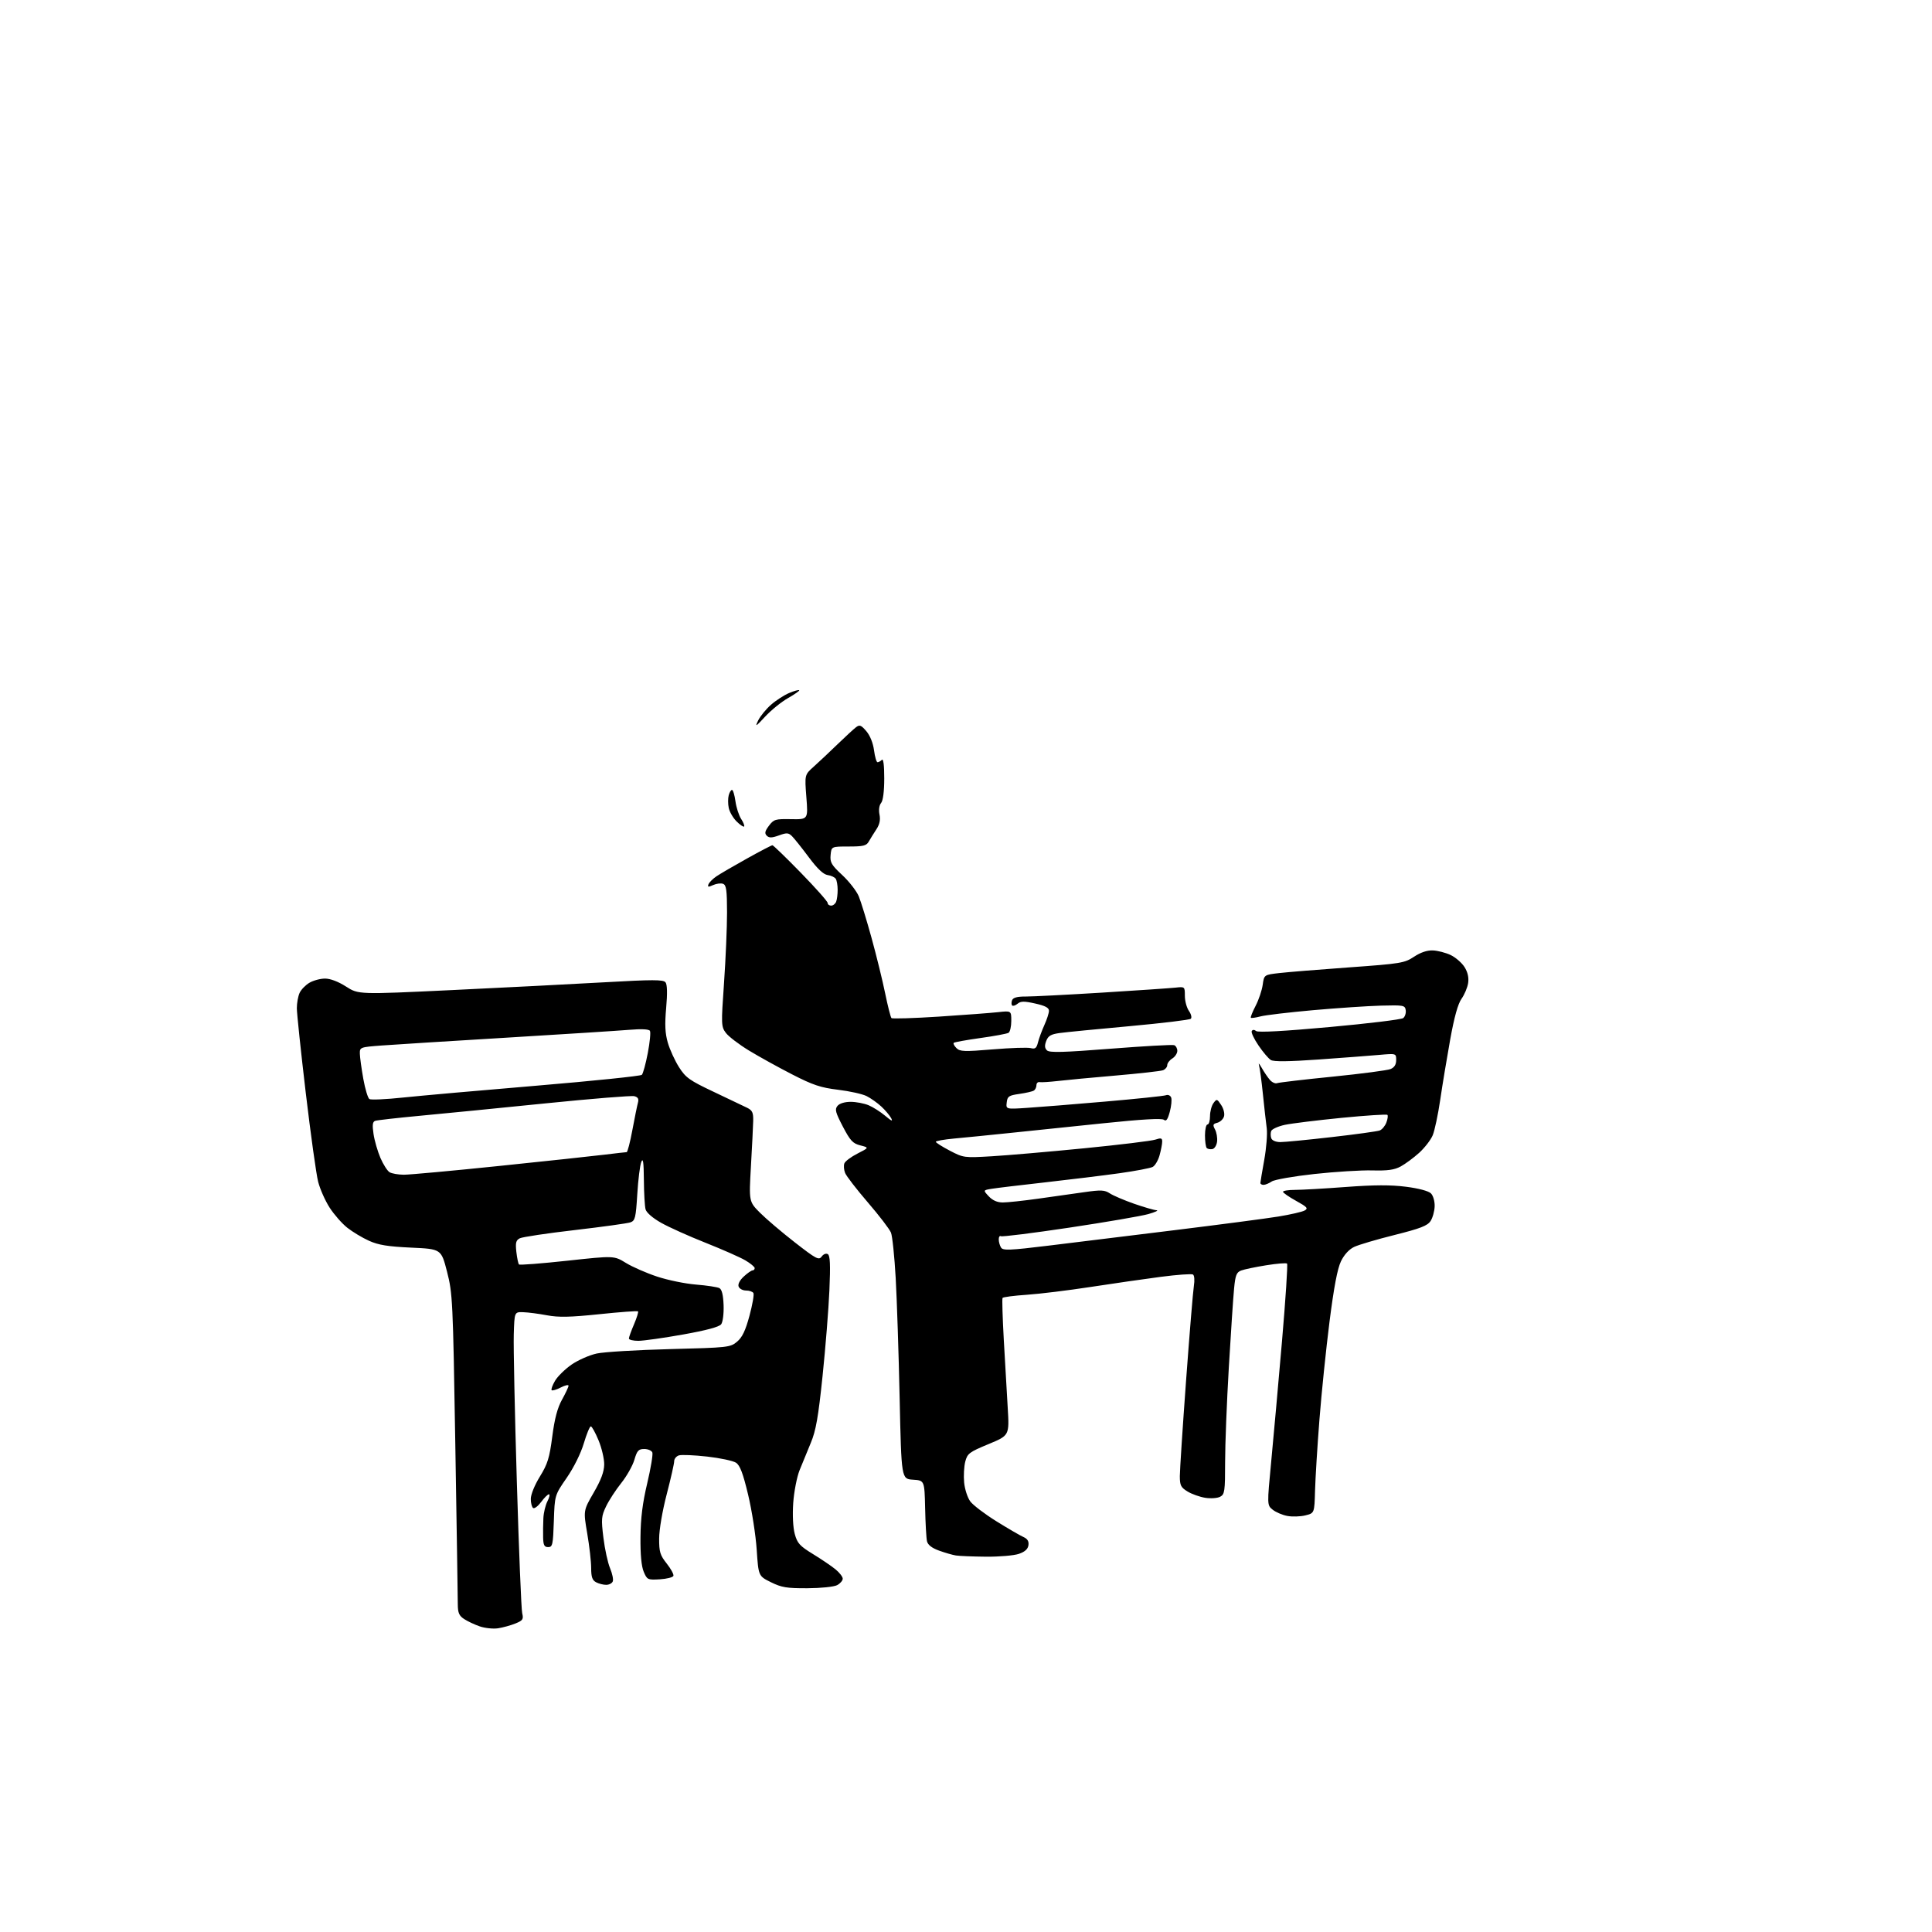 <?xml version="1.0" encoding="UTF-8" standalone="no"?>
<!-- Filename: 846382d08fdfd696bf05176945564ba56cd97f80987e6377305cc727a836bb5b.svg -->
<!-- Created with https://svgstud.io -->
<svg
  version="1.1"
  xmlns="http://www.w3.org/2000/svg"
  xmlns:xlink="http://www.w3.org/1999/xlink"
  xmlns:svg="http://www.w3.org/2000/svg"
  xmlns:rdf="http://www.w3.org/1999/02/22-rdf-syntax-ns#"
  xmlns:cc="http://creativecommons.org/ns#"
  xmlns:dc="http://purl.org/dc/elements/1.1/"
  viewBox="0 0 768 768"
  width="768"
  height="768"
  role="img"
  aria-labelledby="titleID descID"
>
  <title id="titleID">An old lady seated on a bench with a dog next to her</title>
  <desc id="descID">AI-generated SVG illustration: An old lady seated on a bench with a dog next to her, created on https://svgstud.io</desc>

  <rect width="100%" height="100%" fill="white" />


  <path stroke="none" fill="black" fill-rule="evenodd" d="M197.98,647.27C196.04,647.56 192.78,647.22 190.74,646.52C188.69,645.82 185.89,644.50 184.51,643.60C182.49,642.28 182.00,641.13 181.98,637.73C181.98,635.40 181.53,606.73 180.99,574.00C180.05,516.76 179.92,514.16 177.70,505.50C175.38,496.50 175.38,496.50 163.44,495.95C154.16,495.52 150.42,494.92 146.67,493.22C144.01,492.02 140.12,489.68 138.02,488.02C135.92,486.35 132.77,482.76 131.01,480.02C129.26,477.29 127.21,472.68 126.47,469.77C125.72,466.87 123.51,450.99 121.55,434.48C119.60,417.96 118.00,402.80 118.00,400.77C118.00,398.75 118.49,396.02 119.09,394.71C119.68,393.40 121.44,391.58 122.99,390.67C124.54,389.75 127.34,389.00 129.21,389.00C131.32,389.00 134.48,390.20 137.55,392.17C142.50,395.34 142.50,395.34 179.50,393.58C199.85,392.61 227.07,391.22 240.00,390.49C259.62,389.38 263.67,389.38 264.55,390.49C265.24,391.37 265.33,394.85 264.81,400.67C264.22,407.33 264.38,410.73 265.47,414.50C266.27,417.25 268.27,421.62 269.91,424.21C272.58,428.40 274.08,429.47 283.70,434.02C289.64,436.83 295.62,439.68 297.00,440.36C299.07,441.38 299.48,442.28 299.41,445.55C299.36,447.72 298.96,455.84 298.51,463.58C297.71,477.66 297.71,477.66 302.10,482.08C304.52,484.51 310.75,489.81 315.94,493.85C324.45,500.48 325.50,501.04 326.62,499.50C327.34,498.52 328.38,498.12 329.08,498.55C329.98,499.11 330.14,502.77 329.70,512.90C329.38,520.38 328.15,535.73 326.98,547.00C325.28,563.33 324.33,568.72 322.33,573.50C320.95,576.80 318.94,581.71 317.85,584.42C316.77,587.13 315.63,592.98 315.32,597.42C314.99,602.27 315.23,607.21 315.93,609.77C316.93,613.47 317.92,614.55 323.18,617.77C326.53,619.82 330.56,622.55 332.13,623.84C333.71,625.13 335.00,626.80 335.00,627.55C335.00,628.31 334.00,629.46 332.78,630.12C331.53,630.78 326.37,631.32 320.97,631.35C312.75,631.39 310.67,631.04 306.44,628.95C301.50,626.50 301.50,626.50 300.80,616.00C300.41,610.23 298.88,600.40 297.39,594.17C295.35,585.63 294.16,582.49 292.57,581.45C291.41,580.69 286.25,579.59 281.10,579.01C275.95,578.43 270.89,578.22 269.87,578.54C268.84,578.87 268.00,579.90 268.00,580.85C268.00,581.79 266.66,587.72 265.02,594.03C263.31,600.59 262.03,608.11 262.02,611.61C262.00,616.92 262.40,618.22 265.03,621.53C266.69,623.63 267.89,625.83 267.70,626.42C267.50,627.01 265.08,627.63 262.31,627.80C257.46,628.08 257.23,627.98 255.89,624.80C254.97,622.62 254.53,617.93 254.60,611.00C254.67,603.48 255.43,597.42 257.28,589.64C258.69,583.67 259.61,578.16 259.32,577.39C259.03,576.63 257.58,576.00 256.11,576.00C253.82,576.00 253.25,576.62 252.17,580.30C251.47,582.67 249.12,586.83 246.94,589.55C244.77,592.27 242.06,596.44 240.93,598.80C239.05,602.71 238.95,603.85 239.87,611.30C240.42,615.81 241.61,621.24 242.50,623.37C243.39,625.49 243.89,627.86 243.59,628.62C243.30,629.38 242.12,630.00 240.97,630.00C239.81,630.00 238.00,629.53 236.93,628.96C235.45,628.17 235.00,626.85 235.00,623.34C235.00,620.81 234.30,614.63 233.44,609.61C231.88,600.47 231.88,600.47 236.00,593.35C238.92,588.32 240.14,585.05 240.18,582.17C240.21,579.93 239.20,575.61 237.93,572.55C236.67,569.50 235.28,567.00 234.86,567.00C234.43,567.00 233.18,570.04 232.07,573.76C230.88,577.76 228.10,583.36 225.28,587.45C220.50,594.36 220.50,594.36 220.16,604.68C219.85,614.05 219.64,615.00 217.91,615.00C216.39,615.00 215.98,614.24 215.90,611.25C215.85,609.19 215.89,605.71 216.00,603.52C216.10,601.33 216.83,598.29 217.62,596.77C218.41,595.25 218.67,594.00 218.21,594.00C217.75,594.00 216.37,595.36 215.14,597.03C213.91,598.69 212.47,599.79 211.95,599.47C211.43,599.15 211.00,597.51 211.00,595.84C211.00,594.09 212.54,590.31 214.62,586.94C217.69,581.96 218.43,579.56 219.54,571.02C220.47,563.86 221.60,559.63 223.43,556.35C224.84,553.82 226.00,551.34 226.00,550.85C226.00,550.35 224.61,550.67 222.91,551.55C221.21,552.43 219.58,552.91 219.29,552.62C219.00,552.33 219.60,550.65 220.63,548.90C221.66,547.14 224.63,544.23 227.23,542.43C229.84,540.64 234.34,538.66 237.23,538.04C240.13,537.41 253.24,536.63 266.36,536.29C289.47,535.70 290.32,535.60 293.00,533.34C295.06,531.61 296.34,528.93 297.94,522.99C299.13,518.58 299.83,514.53 299.49,513.99C299.16,513.44 297.83,513.00 296.55,513.00C295.26,513.00 293.95,512.30 293.62,511.44C293.25,510.49 294.05,508.93 295.66,507.44C297.11,506.10 298.68,505.00 299.15,505.00C299.62,505.00 300.00,504.59 300.00,504.10C300.00,503.60 298.34,502.22 296.30,501.02C294.27,499.82 287.16,496.68 280.51,494.04C273.86,491.41 265.90,487.83 262.82,486.09C259.45,484.19 256.98,482.05 256.62,480.72C256.29,479.50 255.99,474.23 255.95,469.00C255.89,461.91 255.63,460.11 254.92,461.89C254.39,463.20 253.68,468.97 253.33,474.72C252.75,484.12 252.48,485.24 250.59,485.91C249.44,486.31 239.50,487.69 228.50,488.97C217.50,490.24 207.66,491.72 206.63,492.24C205.10,493.03 204.85,494.00 205.26,497.65C205.54,500.10 206.01,502.34 206.31,502.64C206.60,502.94 215.23,502.27 225.47,501.16C244.10,499.14 244.10,499.14 248.80,502.03C251.38,503.61 256.97,506.06 261.20,507.46C265.44,508.87 272.41,510.30 276.70,510.64C280.99,510.99 285.16,511.62 285.96,512.04C286.95,512.56 287.49,514.75 287.64,518.82C287.76,522.20 287.34,525.51 286.68,526.41C285.89,527.47 280.86,528.82 271.50,530.49C263.80,531.87 255.81,532.99 253.75,533.00C251.69,533.00 250.00,532.59 250.00,532.08C250.00,531.58 250.91,529.04 252.03,526.44C253.14,523.84 253.86,521.52 253.62,521.28C253.38,521.05 246.48,521.55 238.29,522.41C226.61,523.62 222.10,523.72 217.44,522.85C214.17,522.23 209.93,521.68 208.00,521.62C204.50,521.50 204.50,521.50 204.23,530.50C204.08,535.45 204.63,561.77 205.45,589.00C206.26,616.23 207.22,639.74 207.58,641.25C208.16,643.69 207.85,644.16 204.87,645.37C203.02,646.12 199.92,646.97 197.98,647.27zM392.00,618.81C386.77,618.76 381.38,618.55 380.00,618.33C378.62,618.11 375.59,617.23 373.25,616.38C370.42,615.35 368.83,614.11 368.49,612.67C368.22,611.47 367.88,605.55 367.75,599.50C367.50,588.50 367.50,588.50 362.91,588.20C358.32,587.90 358.32,587.90 357.62,555.70C357.24,537.99 356.53,516.52 356.05,508.00C355.57,499.48 354.73,491.38 354.18,490.00C353.63,488.62 349.50,483.23 345.00,478.00C340.50,472.77 336.42,467.49 335.94,466.26C335.45,465.03 335.32,463.32 335.65,462.46C335.98,461.61 338.33,459.85 340.87,458.56C345.50,456.20 345.50,456.20 342.00,455.31C339.01,454.56 337.99,453.46 335.04,447.82C332.10,442.18 331.78,440.97 332.92,439.60C333.72,438.63 335.79,438.00 338.15,438.00C340.30,438.00 343.51,438.61 345.28,439.35C347.05,440.09 350.03,441.99 351.90,443.56C354.41,445.68 355.02,445.92 354.24,444.47C353.65,443.38 351.90,441.31 350.34,439.86C348.78,438.41 346.15,436.55 344.50,435.72C342.84,434.88 337.75,433.75 333.17,433.20C326.24,432.36 323.17,431.34 314.89,427.09C309.41,424.28 301.68,420.01 297.72,417.60C293.75,415.18 289.62,412.03 288.55,410.60C286.68,408.09 286.65,407.30 287.81,390.74C288.47,381.26 289.01,368.65 289.01,362.72C289.00,353.87 288.72,351.83 287.44,351.34C286.58,351.01 284.80,351.23 283.48,351.83C281.55,352.71 281.20,352.65 281.63,351.52C281.93,350.75 283.37,349.31 284.83,348.33C286.30,347.34 291.75,344.16 296.95,341.27C302.15,338.37 306.70,336.00 307.05,336.00C307.40,336.00 312.48,340.92 318.34,346.93C324.20,352.94 329.00,358.34 329.00,358.93C329.00,359.52 329.63,360.00 330.39,360.00C331.16,360.00 332.06,359.29 332.39,358.42C332.73,357.55 332.99,355.41 332.98,353.67C332.98,351.93 332.64,349.98 332.23,349.35C331.83,348.72 330.38,348.04 329.02,347.85C327.32,347.61 324.94,345.37 321.52,340.78C318.76,337.08 315.76,333.32 314.86,332.42C313.43,331.00 312.75,330.96 309.61,332.10C306.81,333.11 305.73,333.13 304.80,332.20C303.87,331.27 304.06,330.39 305.66,328.25C307.57,325.70 308.20,325.51 314.48,325.63C321.24,325.75 321.24,325.75 320.54,316.87C319.85,307.98 319.85,307.98 323.48,304.74C325.47,302.96 329.67,299.02 332.80,295.98C335.94,292.95 339.27,289.87 340.22,289.14C341.70,287.99 342.26,288.19 344.37,290.64C345.85,292.37 347.05,295.34 347.44,298.24C347.78,300.86 348.41,303.00 348.83,303.00C349.26,303.00 350.03,302.57 350.55,302.05C351.15,301.45 351.50,304.16 351.50,309.39C351.50,314.57 351.03,318.25 350.25,319.20C349.49,320.12 349.24,321.93 349.61,323.79C350.04,325.94 349.66,327.73 348.36,329.69C347.34,331.24 345.99,333.41 345.37,334.50C344.42,336.20 343.20,336.50 337.37,336.50C330.50,336.50 330.50,336.50 330.18,339.87C329.90,342.81 330.49,343.84 334.83,347.87C337.56,350.42 340.51,354.22 341.38,356.31C342.24,358.41 344.53,365.84 346.45,372.82C348.37,379.80 350.81,389.69 351.85,394.80C352.90,399.91 354.03,404.37 354.37,404.70C354.70,405.03 363.19,404.77 373.24,404.12C383.28,403.46 393.86,402.67 396.75,402.35C402.00,401.77 402.00,401.77 402.00,405.83C402.00,408.06 401.51,410.18 400.92,410.55C400.32,410.92 395.29,411.86 389.73,412.63C384.17,413.41 379.40,414.27 379.12,414.55C378.84,414.82 379.33,415.76 380.20,416.63C381.60,418.03 383.31,418.09 394.66,417.14C401.74,416.55 408.51,416.32 409.72,416.64C411.50,417.10 412.04,416.68 412.62,414.35C413.01,412.78 414.15,409.70 415.14,407.50C416.14,405.30 416.97,402.74 416.98,401.82C416.99,400.60 415.52,399.81 411.53,398.92C407.13,397.93 405.77,397.95 404.51,398.99C403.65,399.70 402.68,400.02 402.35,399.69C402.02,399.36 402.01,398.42 402.32,397.60C402.72,396.57 404.35,396.12 407.70,396.14C410.34,396.15 423.98,395.45 438.00,394.59C452.02,393.72 465.19,392.82 467.25,392.60C470.98,392.19 471.00,392.21 471.00,395.87C471.00,397.90 471.73,400.59 472.62,401.86C473.51,403.14 473.84,404.53 473.37,404.97C472.89,405.42 461.93,406.74 449.00,407.92C436.07,409.09 423.56,410.32 421.18,410.65C417.74,411.13 416.66,411.77 415.89,413.80C415.19,415.64 415.27,416.68 416.21,417.56C417.22,418.50 422.70,418.36 441.50,416.88C454.70,415.85 466.06,415.21 466.75,415.47C467.44,415.73 468.00,416.74 468.00,417.73C468.00,418.71 467.10,420.08 466.00,420.77C464.90,421.45 464.00,422.64 464.00,423.40C464.00,424.16 463.25,425.07 462.33,425.43C461.42,425.78 452.98,426.73 443.58,427.54C434.19,428.35 423.80,429.32 420.50,429.71C417.20,430.09 413.94,430.29 413.25,430.16C412.56,430.02 412.00,430.58 412.00,431.40C412.00,432.21 411.53,433.17 410.95,433.53C410.37,433.89 407.78,434.48 405.20,434.85C401.03,435.44 400.46,435.82 400.19,438.23C399.87,440.95 399.87,440.95 408.19,440.40C412.76,440.11 426.74,438.98 439.25,437.90C451.76,436.82 462.67,435.68 463.49,435.37C464.32,435.05 465.24,435.46 465.56,436.29C465.87,437.12 465.63,439.67 465.01,441.97C464.18,445.06 463.57,445.89 462.67,445.14C461.86,444.47 454.02,444.91 438.48,446.53C425.84,447.84 408.98,449.60 401.00,450.42C393.02,451.25 383.24,452.23 379.25,452.59C375.26,452.96 372.00,453.54 372.00,453.88C372.00,454.22 374.50,455.80 377.55,457.40C383.00,460.25 383.28,460.28 394.30,459.63C400.46,459.27 416.98,457.84 431.00,456.46C445.02,455.08 457.74,453.53 459.25,453.02C461.53,452.26 462.00,452.39 461.99,453.80C461.99,454.74 461.52,457.18 460.95,459.24C460.38,461.29 459.14,463.38 458.21,463.87C457.27,464.37 451.32,465.49 445.00,466.38C438.68,467.26 425.40,468.89 415.50,470.00C405.60,471.11 395.99,472.26 394.14,472.57C390.78,473.13 390.78,473.13 393.06,475.57C394.59,477.19 396.45,478.00 398.64,478.00C400.46,478.00 406.79,477.32 412.72,476.49C418.65,475.66 426.93,474.49 431.13,473.89C437.69,472.95 439.10,473.02 441.20,474.40C442.55,475.28 446.87,477.12 450.80,478.50C454.74,479.87 458.76,481.04 459.73,481.09C460.70,481.14 459.25,481.82 456.50,482.61C453.75,483.40 439.62,485.82 425.11,488.00C410.60,490.17 398.33,491.71 397.86,491.41C397.39,491.12 397.01,491.70 397.02,492.69C397.02,493.69 397.44,495.14 397.93,495.93C398.71,497.15 401.34,497.05 416.67,495.18C426.48,493.98 449.12,491.20 467.00,489.00C484.88,486.80 503.41,484.37 508.18,483.59C512.96,482.81 517.66,481.73 518.62,481.19C520.12,480.35 519.62,479.79 515.20,477.35C512.36,475.78 510.02,474.16 510.01,473.75C510.01,473.34 512.14,473.00 514.75,473.00C517.36,473.00 526.49,472.48 535.02,471.84C546.26,471.00 552.85,470.98 558.90,471.75C563.94,472.39 567.87,473.44 568.82,474.39C569.72,475.29 570.35,477.50 570.30,479.51C570.24,481.46 569.51,484.10 568.67,485.38C567.44,487.26 564.61,488.35 554.33,490.93C547.29,492.69 540.07,494.82 538.31,495.66C536.28,496.62 534.34,498.74 533.05,501.39C531.65,504.30 530.25,511.67 528.51,525.33C527.13,536.19 525.32,553.72 524.50,564.29C523.67,574.85 522.89,587.55 522.75,592.50C522.50,601.50 522.50,601.50 518.90,602.39C516.92,602.88 513.69,602.98 511.72,602.61C509.75,602.24 507.14,601.12 505.90,600.12C503.67,598.31 503.67,598.31 505.33,580.91C506.25,571.33 508.17,549.86 509.61,533.19C511.04,516.52 511.95,502.62 511.63,502.30C511.31,501.98 507.57,502.28 503.31,502.97C499.05,503.65 494.57,504.59 493.37,505.05C491.53,505.75 491.07,506.92 490.57,512.19C490.23,515.66 489.29,529.75 488.48,543.50C487.67,557.25 487.00,574.22 487.00,581.21C487.00,592.83 486.83,594.02 485.03,594.98C483.95,595.56 481.29,595.75 479.11,595.40C476.93,595.05 473.76,593.93 472.07,592.90C469.41,591.28 469.00,590.46 469.00,586.76C469.01,584.42 470.12,567.35 471.48,548.83C472.84,530.30 474.24,513.37 474.58,511.20C474.94,508.94 474.79,506.99 474.22,506.64C473.68,506.30 467.89,506.72 461.37,507.57C454.84,508.43 442.30,510.24 433.50,511.59C424.70,512.95 413.32,514.34 408.21,514.69C403.11,515.03 398.75,515.60 398.53,515.95C398.31,516.31 398.53,523.78 399.02,532.55C399.51,541.32 400.21,553.48 400.58,559.56C401.25,570.62 401.25,570.62 392.94,574.06C385.31,577.22 384.55,577.79 383.71,581.00C383.21,582.92 383.01,586.67 383.26,589.32C383.51,591.98 384.61,595.35 385.69,596.82C386.78,598.30 391.45,601.85 396.08,604.73C400.71,607.61 405.54,610.42 406.82,610.98C408.44,611.70 409.04,612.68 408.82,614.25C408.60,615.80 407.40,616.87 405.00,617.69C403.07,618.35 397.23,618.85 392.00,618.81zM502.28,471.00C501.57,471.00 501.01,470.66 501.02,470.25C501.03,469.84 501.73,465.68 502.57,461.00C503.41,456.32 503.85,450.70 503.55,448.50C503.24,446.30 502.56,440.17 502.02,434.89C501.48,429.60 500.78,424.43 500.46,423.39C500.14,422.35 500.63,422.85 501.56,424.50C502.49,426.15 503.95,428.30 504.81,429.29C505.67,430.27 506.96,430.85 507.67,430.57C508.39,430.30 518.32,429.13 529.74,427.99C541.16,426.84 551.51,425.48 552.75,424.97C554.28,424.34 555.00,423.20 555.00,421.39C555.00,418.74 555.00,418.74 548.25,419.34C544.54,419.67 533.70,420.49 524.18,421.17C512.28,422.01 506.33,422.08 505.18,421.37C504.25,420.81 502.04,418.20 500.26,415.57C498.47,412.94 497.27,410.37 497.59,409.85C497.96,409.26 498.61,409.26 499.34,409.86C500.09,410.48 510.44,409.92 528.50,408.27C543.90,406.87 557.08,405.27 557.80,404.70C558.51,404.14 558.96,402.74 558.80,401.59C558.52,399.62 557.97,399.51 549.00,399.75C543.77,399.89 531.62,400.71 522.00,401.56C512.38,402.42 502.95,403.53 501.06,404.04C499.16,404.54 497.44,404.78 497.24,404.57C497.03,404.36 497.88,402.24 499.12,399.85C500.36,397.46 501.63,393.70 501.94,391.50C502.50,387.50 502.50,387.50 508.50,386.81C511.80,386.43 524.30,385.41 536.29,384.55C556.87,383.07 558.30,382.83 562.08,380.33C564.69,378.60 567.30,377.72 569.58,377.81C571.50,377.88 574.69,378.71 576.66,379.64C578.62,380.58 581.10,382.73 582.17,384.42C583.45,386.47 583.93,388.58 583.61,390.76C583.34,392.55 582.16,395.37 580.99,397.01C579.55,399.04 578.09,404.28 576.47,413.25C575.16,420.54 573.37,431.32 572.51,437.21C571.64,443.10 570.30,449.44 569.52,451.30C568.75,453.15 566.31,456.29 564.12,458.28C561.92,460.26 558.63,462.69 556.81,463.68C554.29,465.05 551.60,465.42 545.50,465.26C541.10,465.14 530.75,465.78 522.50,466.68C514.25,467.58 506.61,468.92 505.53,469.66C504.44,470.40 502.98,471.00 502.28,471.00zM160.50,466.97C162.70,466.98 179.80,465.42 198.50,463.48C217.20,461.55 236.09,459.52 240.47,458.98C244.86,458.44 248.74,458.00 249.10,458.00C249.45,458.00 250.48,454.06 251.37,449.25C252.27,444.44 253.26,439.55 253.58,438.39C254.01,436.83 253.63,436.14 252.15,435.75C251.05,435.46 235.15,436.75 216.82,438.61C198.49,440.47 176.07,442.69 167.00,443.53C157.93,444.38 149.89,445.29 149.14,445.55C148.11,445.91 147.95,447.18 148.48,450.76C148.86,453.37 150.10,457.65 151.22,460.28C152.35,462.90 154.00,465.48 154.88,465.99C155.77,466.51 158.30,466.95 160.50,466.97zM481.95,456.78C481.10,456.94 480.09,456.75 479.70,456.37C479.32,455.98 479.00,453.72 479.00,451.33C479.00,448.95 479.45,447.00 480.00,447.00C480.55,447.00 481.00,445.51 481.00,443.69C481.00,441.87 481.61,439.54 482.36,438.52C483.67,436.74 483.80,436.77 485.45,439.28C486.43,440.77 486.90,442.74 486.55,443.84C486.21,444.91 485.01,446.02 483.89,446.32C482.15,446.77 482.02,447.16 482.99,448.98C483.61,450.14 483.98,452.31 483.81,453.79C483.64,455.27 482.80,456.61 481.95,456.78zM508.97,454.00C510.64,454.00 519.83,453.11 529.39,452.01C538.95,450.92 547.53,449.73 548.46,449.38C549.39,449.02 550.58,447.60 551.10,446.22C551.63,444.85 551.81,443.48 551.51,443.18C551.21,442.88 543.02,443.41 533.31,444.36C523.61,445.32 513.46,446.57 510.76,447.14C508.07,447.72 505.62,448.83 505.32,449.60C505.03,450.37 505.05,451.68 505.36,452.50C505.70,453.38 507.20,454.00 508.97,454.00zM160.23,436.29C166.98,435.58 190.90,433.45 213.38,431.57C235.86,429.68 254.66,427.74 255.14,427.26C255.63,426.77 256.69,422.87 257.51,418.59C258.33,414.31 258.71,410.35 258.36,409.77C257.95,409.11 254.97,408.96 250.11,409.37C245.92,409.72 224.05,411.12 201.50,412.48C178.95,413.84 156.56,415.24 151.75,415.60C143.12,416.25 143.00,416.30 143.05,418.88C143.08,420.32 143.70,424.81 144.42,428.86C145.15,432.91 146.24,436.53 146.85,436.90C147.46,437.28 153.48,437.01 160.23,436.29zM295.79,328.55C295.52,328.81 294.16,327.89 292.77,326.50C291.38,325.11 289.99,322.69 289.68,321.13C289.36,319.57 289.36,317.33 289.67,316.15C289.98,314.97 290.57,314.00 290.98,314.00C291.39,314.00 292.01,316.03 292.35,318.51C292.69,320.99 293.71,324.15 294.62,325.54C295.53,326.93 296.05,328.28 295.79,328.55zM304.18,284.84C300.41,288.91 300.06,289.11 301.38,286.40C302.22,284.69 304.51,281.88 306.49,280.15C308.46,278.41 311.70,276.32 313.69,275.48C315.68,274.65 317.48,274.15 317.70,274.37C317.91,274.58 315.93,275.98 313.30,277.47C310.66,278.96 306.56,282.28 304.18,284.84z" />

</svg>
